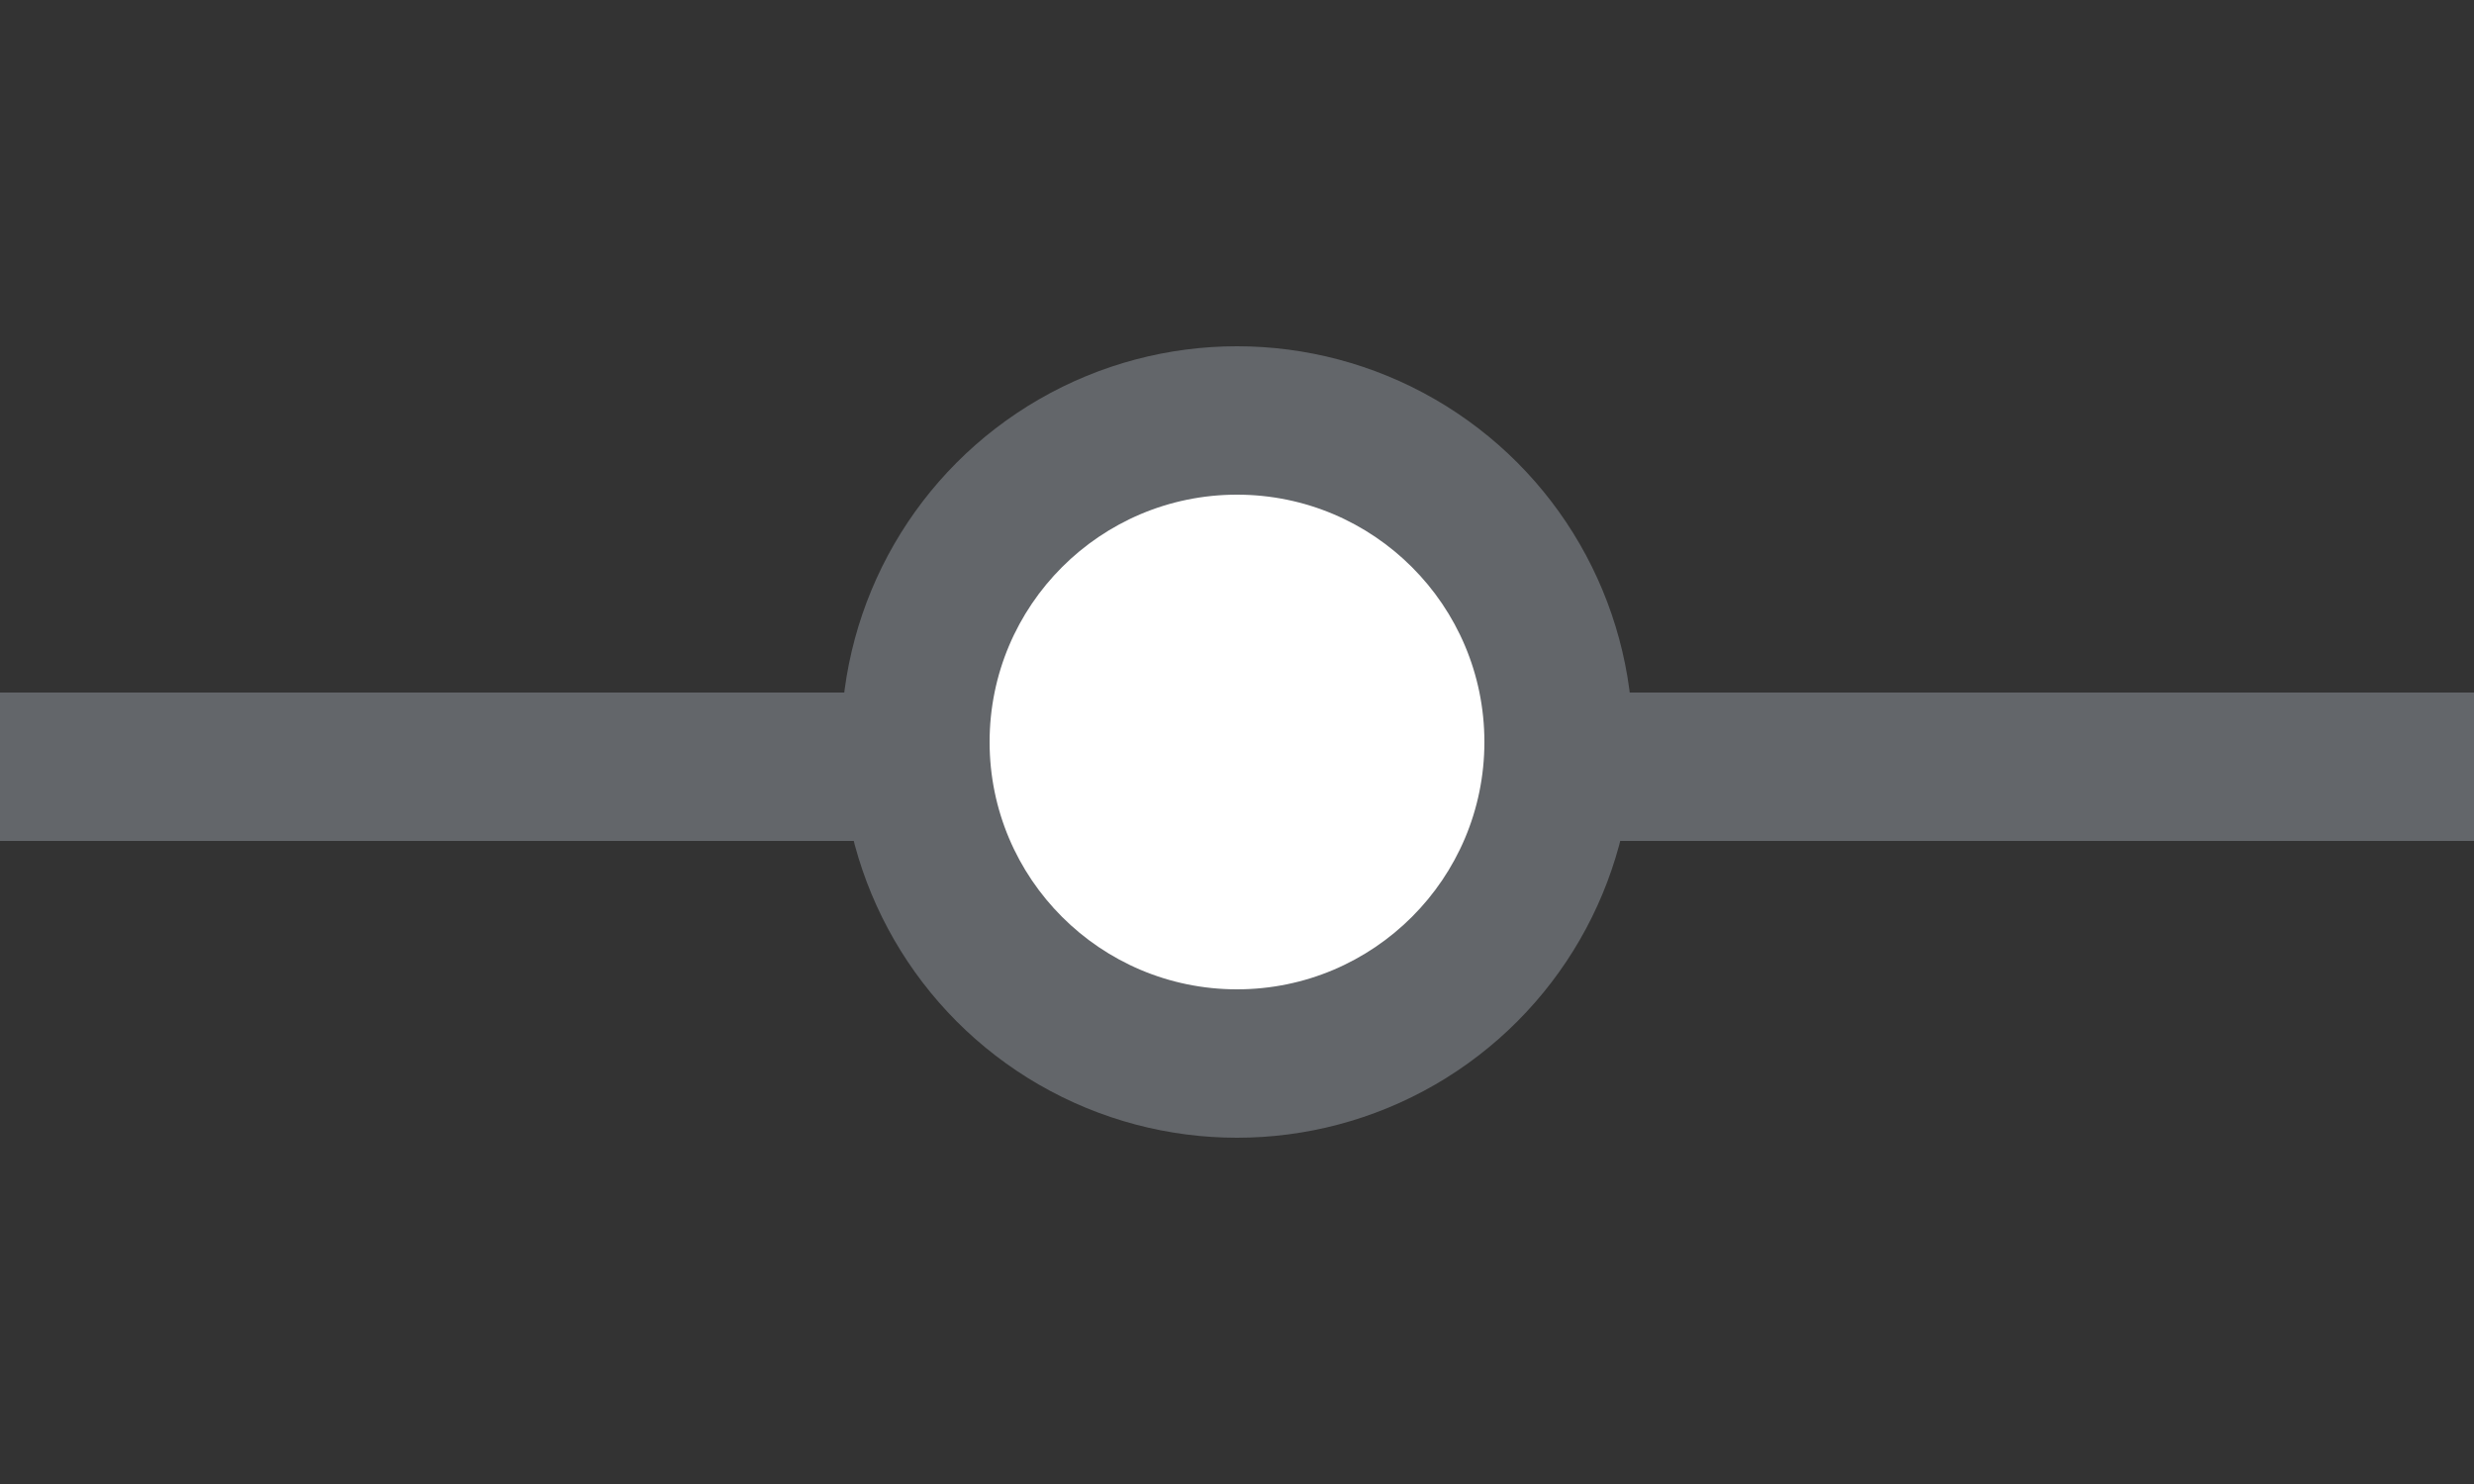 <svg width="50" height="30" viewBox="0 0 50 30" fill="none" xmlns="http://www.w3.org/2000/svg">
<rect x="0" y="0" width="50" height="30" fill="#333333" stroke="none"/>
<rect y="14" width="50" height="3" fill="#63666A"/>
<circle cx="25" cy="15" r="8" fill="#63666A"/>
<circle cx="25" cy="15" r="5" fill="white"/>
</svg>
